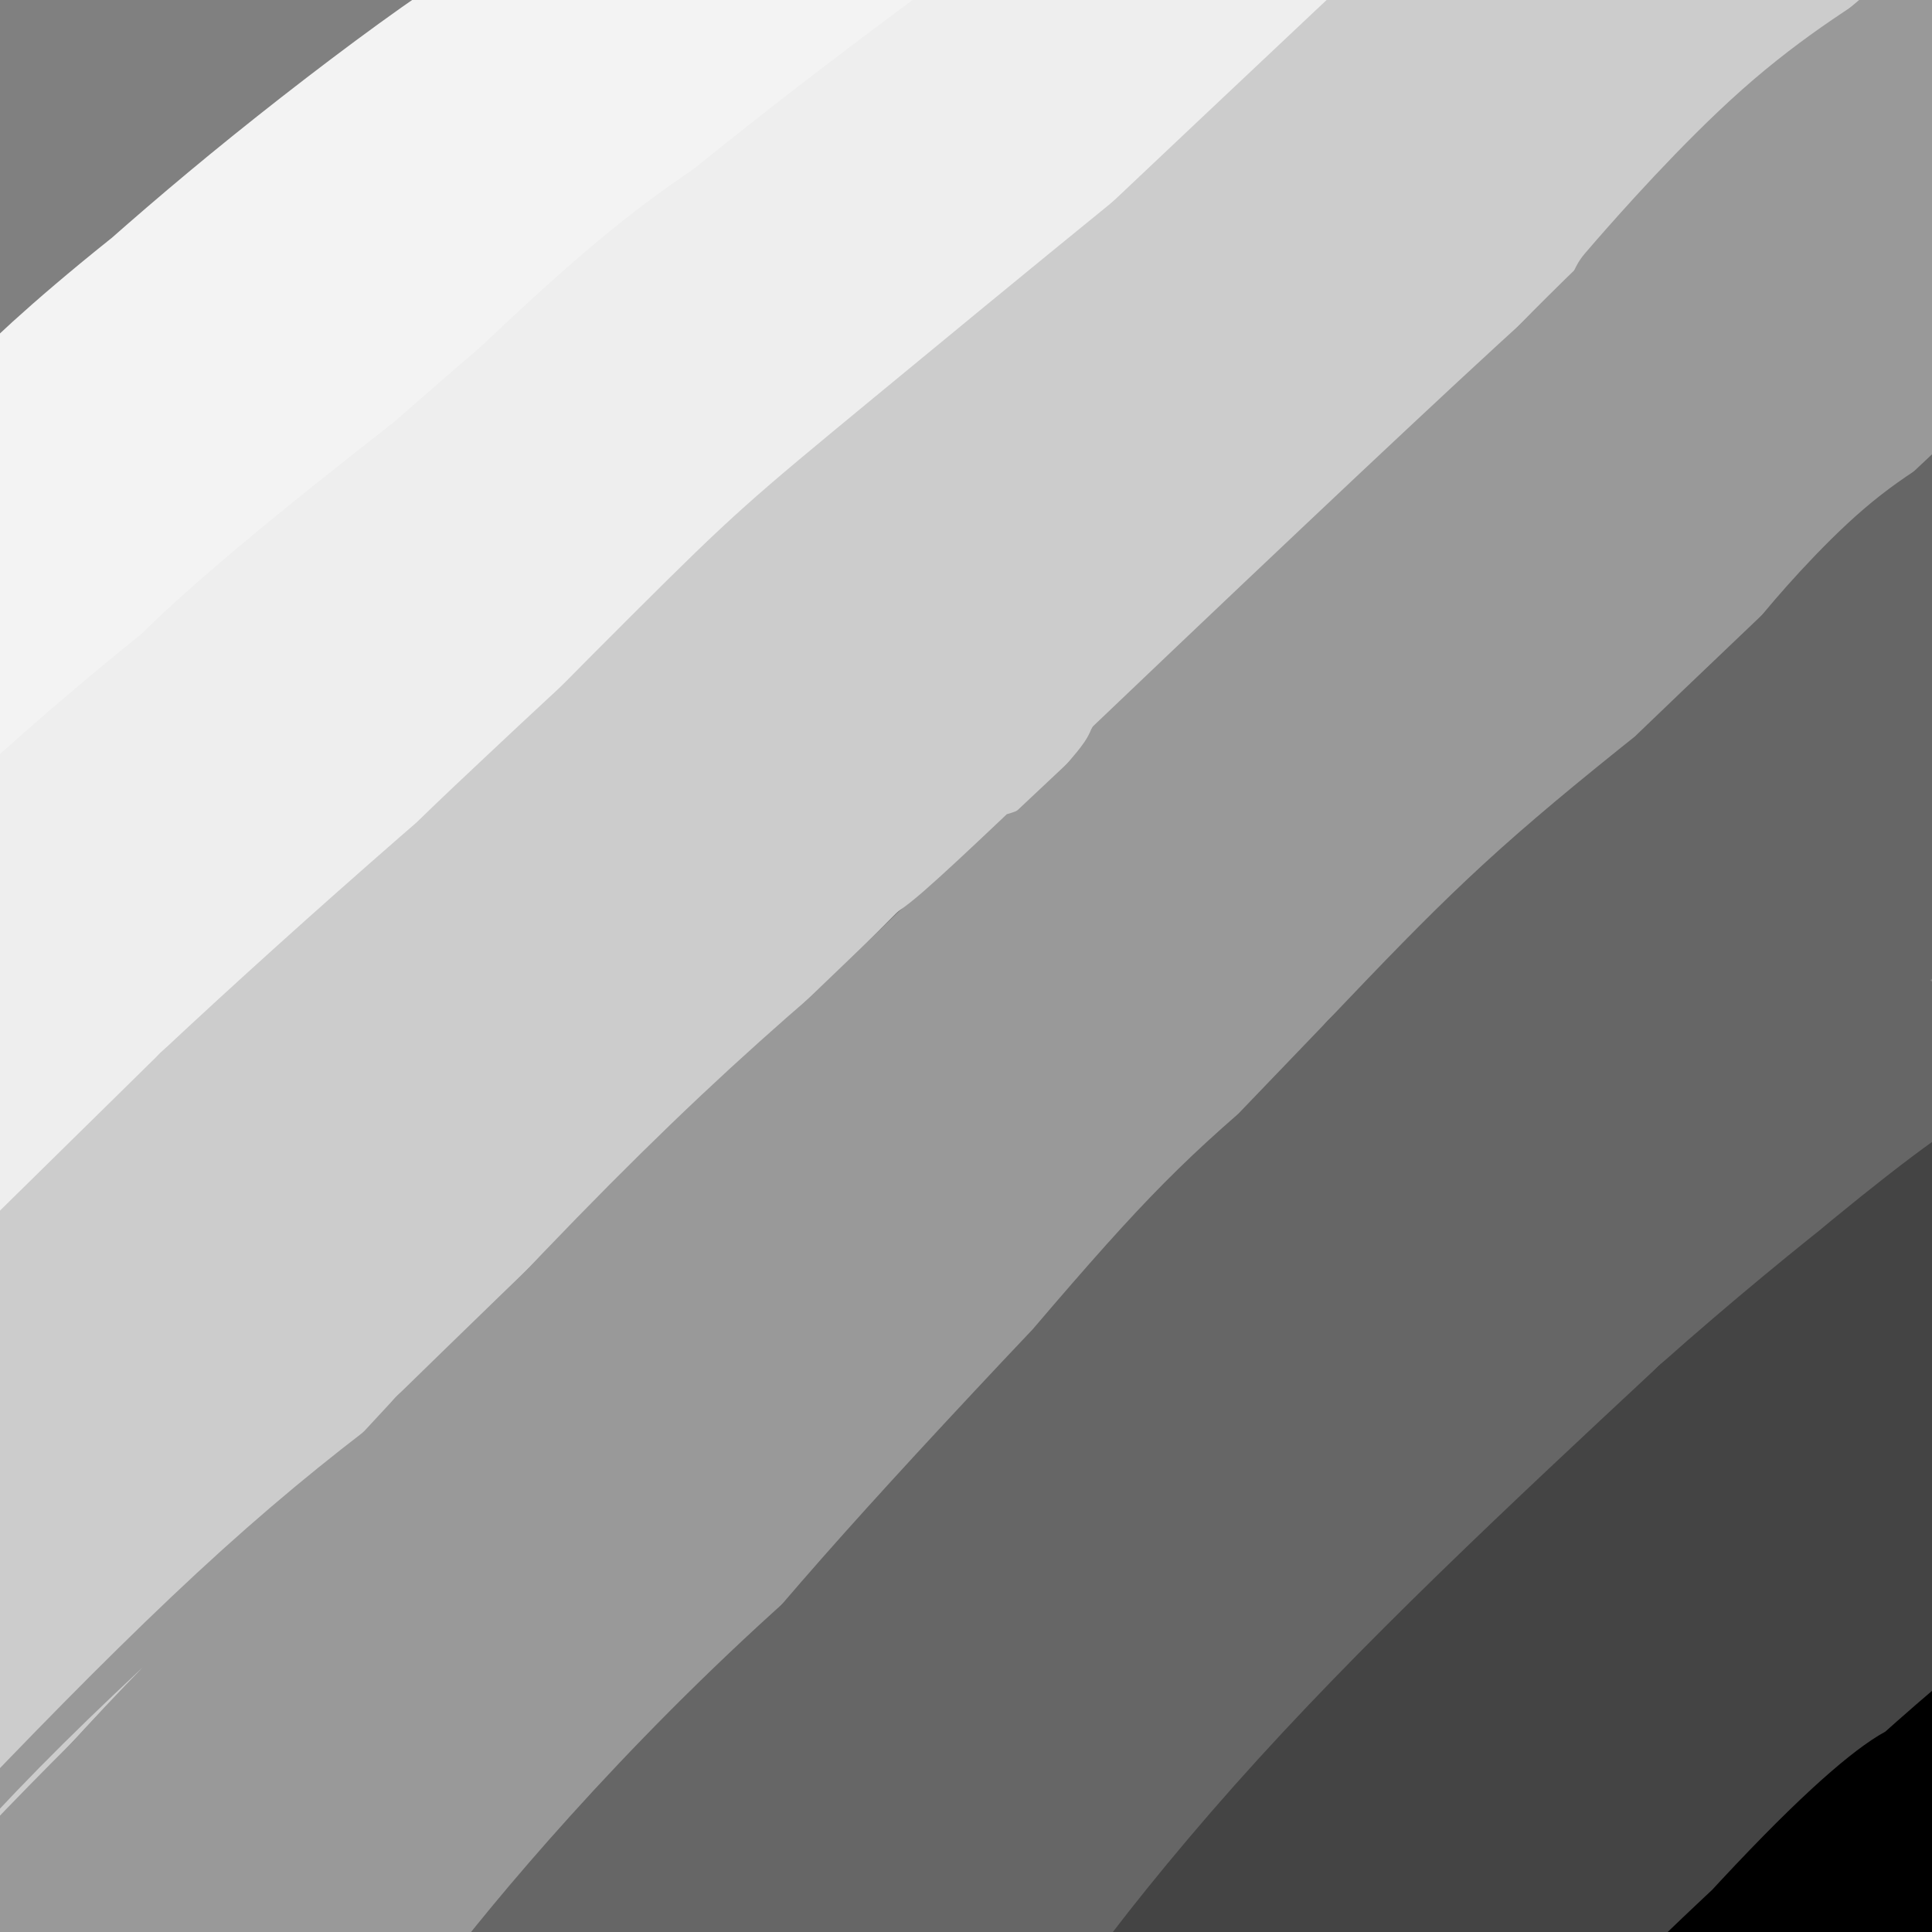 <svg viewBox='0 0 400 400' version='1.1' xmlns='http://www.w3.org/2000/svg' xmlns:xlink='http://www.w3.org/1999/xlink'><rect x="0" y="0" width="400" height="400" fill="#808080" stroke="none"/><g fill='none' stroke='rgb(243,243,243)' stroke-width='28' stroke-linecap='round' stroke-linejoin='round'><path d='M100,51c0.000,0.000 -20.000,17.000 -20,17'/><path d='M122,32c-19.808,12.925 -39.617,25.850 -65,48c-25.383,22.150 -56.341,53.523 -40,38c16.341,-15.523 79.981,-77.944 99,-99c19.019,-21.056 -6.583,-0.747 -22,10c-15.417,10.747 -20.651,11.932 -37,26c-16.349,14.068 -43.814,41.019 -54,51c-10.186,9.981 -3.093,2.990 4,-4'/><path d='M7,102c7.556,-8.787 24.444,-28.754 46,-48c21.556,-19.246 47.778,-37.772 49,-40c1.222,-2.228 -22.558,11.840 -43,26c-20.442,14.160 -37.547,28.410 -47,37c-9.453,8.590 -11.256,11.519 -4,5c7.256,-6.519 23.569,-22.486 49,-43c25.431,-20.514 59.980,-45.575 52,-34c-7.980,11.575 -58.490,59.788 -109,108'/><path d='M0,113c-27.164,27.133 -40.573,40.965 -19,23c21.573,-17.965 78.127,-67.725 117,-98c38.873,-30.275 60.064,-41.063 78,-51c17.936,-9.937 32.618,-19.022 15,-6c-17.618,13.022 -67.537,48.150 -117,93c-49.463,44.850 -98.471,99.421 -92,97c6.471,-2.421 68.420,-61.835 105,-95c36.580,-33.165 47.790,-40.083 59,-47'/><path d='M146,29c23.012,-16.512 51.042,-34.292 41,-27c-10.042,7.292 -58.155,39.655 -101,76c-42.845,36.345 -80.423,76.673 -118,117'/></g>
<g fill='none' stroke='rgb(238,238,238)' stroke-width='28' stroke-linecap='round' stroke-linejoin='round'><path d='M3,194c70.482,-59.179 140.964,-118.357 129,-108c-11.964,10.357 -106.375,90.250 -134,112c-27.625,21.750 11.536,-14.643 39,-39c27.464,-24.357 43.232,-36.679 59,-49'/><path d='M96,110c18.709,-14.421 35.981,-25.974 31,-25c-4.981,0.974 -32.216,14.477 -65,40c-32.784,25.523 -71.117,63.068 -79,69c-7.883,5.932 14.685,-19.749 59,-55c44.315,-35.251 110.376,-80.072 120,-86c9.624,-5.928 -37.188,27.036 -84,60'/><path d='M78,113c-20.640,16.185 -30.239,26.646 -46,45c-15.761,18.354 -37.683,44.601 -32,40c5.683,-4.601 38.973,-40.049 59,-62c20.027,-21.951 26.792,-30.404 62,-57c35.208,-26.596 98.860,-71.334 109,-80c10.140,-8.666 -33.230,18.739 -59,35c-25.770,16.261 -33.938,21.378 -64,50c-30.062,28.622 -82.018,80.749 -99,97c-16.982,16.251 1.009,-3.375 19,-23'/><path d='M27,158c3.250,-6.319 1.875,-10.616 46,-46c44.125,-35.384 133.749,-101.854 157,-121c23.251,-19.146 -19.871,9.033 -69,48c-49.129,38.967 -104.266,88.722 -140,122c-35.734,33.278 -52.067,50.079 -45,44c7.067,-6.079 37.533,-35.040 68,-64'/><path d='M44,141c22.805,-20.800 45.817,-40.801 72,-61c26.183,-20.199 55.537,-40.595 77,-54c21.463,-13.405 35.034,-19.820 54,-30c18.966,-10.180 43.328,-24.124 20,-6c-23.328,18.124 -94.347,68.315 -127,92c-32.653,23.685 -26.939,20.865 -39,33c-12.061,12.135 -41.896,39.226 -72,72c-30.104,32.774 -60.475,71.232 -51,64c9.475,-7.232 58.797,-60.155 93,-94c34.203,-33.845 53.285,-48.612 77,-67c23.715,-18.388 52.061,-40.397 74,-56c21.939,-15.603 37.469,-24.802 53,-34'/><path d='M275,0c10.550,-6.359 10.425,-5.255 3,0c-7.425,5.255 -22.152,14.662 -51,36c-28.848,21.338 -71.818,54.607 -126,104c-54.182,49.393 -119.574,114.909 -135,129c-15.426,14.091 19.116,-23.245 42,-48c22.884,-24.755 34.110,-36.930 74,-72c39.890,-35.070 108.445,-93.035 177,-151'/><path d='M259,-2c37.333,-30.667 42.167,-31.833 47,-33'/></g>
<g fill='none' stroke='rgb(204,204,204)' stroke-width='28' stroke-linecap='round' stroke-linejoin='round'><path d='M155,154c-24.533,22.155 -49.066,44.310 -85,81c-35.934,36.690 -83.270,87.914 -76,80c7.270,-7.914 69.144,-74.967 116,-120c46.856,-45.033 78.692,-68.047 72,-64c-6.692,4.047 -51.912,35.156 -93,69c-41.088,33.844 -78.044,70.422 -115,107'/><path d='M-26,307c2.171,-3.063 65.098,-64.221 121,-112c55.902,-47.779 104.778,-82.178 109,-87c4.222,-4.822 -36.209,19.932 -92,66c-55.791,46.068 -126.940,113.448 -141,126c-14.060,12.552 28.970,-29.724 72,-72'/><path d='M43,228c29.544,-27.649 67.403,-60.772 101,-88c33.597,-27.228 62.932,-48.562 65,-51c2.068,-2.438 -23.129,14.019 -44,30c-20.871,15.981 -37.414,31.486 -55,48c-17.586,16.514 -36.215,34.035 -63,69c-26.785,34.965 -61.726,87.372 -64,93c-2.274,5.628 28.119,-35.523 47,-60c18.881,-24.477 26.252,-32.279 57,-61c30.748,-28.721 84.874,-78.360 139,-128'/><path d='M226,80c56.497,-46.850 128.239,-99.975 118,-90c-10.239,9.975 -102.459,83.049 -148,120c-45.541,36.951 -44.402,37.780 -59,55c-14.598,17.220 -44.934,50.832 -49,55c-4.066,4.168 18.136,-21.109 42,-46c23.864,-24.891 49.390,-49.398 84,-80c34.610,-30.602 78.305,-67.301 122,-104'/><path d='M336,-10c8.760,-9.323 -30.340,19.369 -49,32c-18.660,12.631 -16.880,9.203 -54,42c-37.120,32.797 -113.140,101.821 -132,117c-18.860,15.179 19.440,-23.488 40,-44c20.560,-20.512 23.382,-22.869 49,-44c25.618,-21.131 74.034,-61.038 104,-84c29.966,-22.962 41.483,-28.981 53,-35'/><path d='M347,-26c-30.539,29.744 -133.386,121.604 -203,187c-69.614,65.396 -105.994,104.327 -132,133c-26.006,28.673 -41.637,47.086 -26,31c15.637,-16.086 62.542,-66.673 92,-97c29.458,-30.327 41.470,-40.396 73,-67c31.530,-26.604 82.580,-69.744 117,-96c34.420,-26.256 52.210,-35.628 70,-45'/><path d='M338,20c18.001,-12.227 28.005,-20.294 3,-2c-25.005,18.294 -85.019,62.949 -128,98c-42.981,35.051 -68.928,60.498 -92,83c-23.072,22.502 -43.267,42.057 -83,85c-39.733,42.943 -99.003,109.272 -64,78c35.003,-31.272 164.279,-160.145 234,-226c69.721,-65.855 79.886,-68.692 93,-76c13.114,-7.308 29.175,-19.088 39,-25c9.825,-5.912 13.412,-5.956 17,-6'/><path d='M357,29c-25.185,17.764 -96.646,65.172 -142,98c-45.354,32.828 -64.599,51.074 -88,73c-23.401,21.926 -50.956,47.530 -76,77c-25.044,29.470 -47.575,62.805 -57,78c-9.425,15.195 -5.744,12.248 8,-3c13.744,-15.248 37.550,-42.799 74,-80c36.450,-37.201 85.544,-84.054 113,-110c27.456,-25.946 33.273,-30.985 62,-53c28.727,-22.015 80.363,-61.008 132,-100'/><path d='M383,9c25.100,-18.918 21.851,-16.213 19,-15c-2.851,1.213 -5.304,0.933 -19,10c-13.696,9.067 -38.633,27.482 -77,60c-38.367,32.518 -90.162,79.139 -108,92c-17.838,12.861 -1.720,-8.037 44,-47c45.720,-38.963 121.040,-95.990 150,-118c28.960,-22.010 11.560,-9.003 4,-4c-7.560,5.003 -5.280,2.001 -3,-1'/><path d='M393,-14c-11.081,6.935 -37.285,24.772 -45,31c-7.715,6.228 3.057,0.846 -46,45c-49.057,44.154 -157.943,137.846 -210,184c-52.057,46.154 -47.285,44.772 -66,68c-18.715,23.228 -60.919,71.065 -64,74c-3.081,2.935 32.959,-39.033 69,-81'/><path d='M31,307c42.765,-44.851 115.177,-116.480 152,-153c36.823,-36.520 38.058,-37.932 59,-54c20.942,-16.068 61.593,-46.791 59,-43c-2.593,3.791 -48.429,42.098 -87,76c-38.571,33.902 -69.877,63.401 -110,109c-40.123,45.599 -89.061,107.300 -138,169'/><path d='M-34,411c-10.188,11.134 33.341,-45.531 49,-67c15.659,-21.469 3.447,-7.742 46,-50c42.553,-42.258 139.872,-140.502 186,-186c46.128,-45.498 41.064,-38.249 36,-31'/></g>
<g fill='none' stroke='rgb(153,153,153)' stroke-width='28' stroke-linecap='round' stroke-linejoin='round'><path d='M103,298c-33.901,46.128 -67.802,92.255 -75,101c-7.198,8.745 12.308,-19.893 39,-51c26.692,-31.107 60.571,-64.683 60,-67c-0.571,-2.317 -35.592,26.624 -61,51c-25.408,24.376 -41.204,44.188 -57,64'/><path d='M9,396c5.706,-6.638 48.469,-55.233 78,-85c29.531,-29.767 45.828,-40.708 38,-33c-7.828,7.708 -39.780,34.064 -73,69c-33.220,34.936 -67.708,78.453 -70,81c-2.292,2.547 27.612,-35.874 50,-62c22.388,-26.126 37.258,-39.957 62,-64c24.742,-24.043 59.355,-58.298 85,-82c25.645,-23.702 42.323,-36.851 59,-50'/><path d='M238,170c27.133,-23.779 65.464,-58.226 68,-62c2.536,-3.774 -30.725,23.127 -64,52c-33.275,28.873 -66.565,59.720 -97,90c-30.435,30.280 -58.013,59.993 -82,88c-23.987,28.007 -44.381,54.310 -29,38c15.381,-16.310 66.537,-75.231 110,-120c43.463,-44.769 79.231,-75.384 115,-106'/><path d='M259,150c37.591,-32.187 74.067,-59.656 64,-51c-10.067,8.656 -66.678,53.435 -106,85c-39.322,31.565 -61.354,49.914 -102,93c-40.646,43.086 -99.905,110.908 -98,110c1.905,-0.908 64.973,-70.545 105,-113c40.027,-42.455 57.014,-57.727 74,-73'/><path d='M196,201c28.650,-27.285 63.276,-58.998 84,-78c20.724,-19.002 27.548,-25.294 57,-46c29.452,-20.706 81.534,-55.826 67,-44c-14.534,11.826 -95.685,70.600 -165,132c-69.315,61.400 -126.796,125.427 -154,154c-27.204,28.573 -24.132,21.693 -24,19c0.132,-2.693 -2.677,-1.198 2,-7c4.677,-5.802 16.838,-18.901 29,-32'/><path d='M92,299c48.947,-47.787 156.815,-151.255 210,-201c53.185,-49.745 51.689,-45.767 69,-56c17.311,-10.233 53.430,-34.678 54,-34c0.570,0.678 -34.409,26.479 -87,72c-52.591,45.521 -122.796,110.760 -193,176'/><path d='M145,256c-40.037,36.787 -43.630,40.754 -54,54c-10.370,13.246 -27.518,35.770 -40,53c-12.482,17.230 -20.298,29.164 0,7c20.298,-22.164 68.710,-78.428 107,-119c38.290,-40.572 66.459,-65.452 87,-85c20.541,-19.548 33.453,-33.763 65,-59c31.547,-25.237 81.728,-61.496 91,-67c9.272,-5.504 -22.364,19.748 -54,45'/><path d='M347,85c-27.018,23.190 -67.562,58.663 -101,89c-33.438,30.337 -59.768,55.536 -85,82c-25.232,26.464 -49.366,54.192 -78,89c-28.634,34.808 -61.769,76.697 -67,84c-5.231,7.303 17.443,-19.981 70,-71c52.557,-51.019 134.996,-125.774 187,-172c52.004,-46.226 73.573,-63.922 93,-79c19.427,-15.078 36.714,-27.539 54,-40'/><path d='M420,67c-13.858,12.308 -75.502,63.079 -111,93c-35.498,29.921 -44.852,38.994 -71,65c-26.148,26.006 -69.092,68.946 -110,113c-40.908,44.054 -79.779,89.221 -90,100c-10.221,10.779 8.210,-12.829 19,-27c10.790,-14.171 13.940,-18.906 56,-63c42.060,-44.094 123.030,-127.547 204,-211'/><path d='M317,137c48.356,-48.244 67.244,-63.356 81,-74c13.756,-10.644 22.378,-16.822 31,-23'/><path d='M393,75c-12.994,9.923 -25.988,19.845 -50,42c-24.012,22.155 -59.042,56.542 -100,100c-40.958,43.458 -87.845,95.988 -123,138c-35.155,42.012 -58.577,73.506 -82,105'/><path d='M398,85c-13.113,9.958 -26.226,19.917 -66,56c-39.774,36.083 -106.208,98.292 -157,152c-50.792,53.708 -85.940,98.917 -108,128c-22.060,29.083 -31.030,42.042 -40,55'/><path d='M379,97c-58.378,57.289 -116.756,114.578 -155,154c-38.244,39.422 -56.356,60.978 -78,88c-21.644,27.022 -46.822,59.511 -72,92'/><path d='M361,48c3.833,-6.833 7.667,-13.667 17,-23c9.333,-9.333 24.167,-21.167 39,-33'/><path d='M343,57c-3.311,3.644 -6.622,7.289 -2,2c4.622,-5.289 17.178,-19.511 29,-30c11.822,-10.489 22.911,-17.244 34,-24'/></g>
<g fill='none' stroke='rgb(102,102,102)' stroke-width='28' stroke-linecap='round' stroke-linejoin='round'><path d='M262,295c4.232,-1.704 8.463,-3.408 -11,16c-19.463,19.408 -62.621,59.927 -56,54c6.621,-5.927 63.022,-58.300 79,-78c15.978,-19.700 -8.468,-6.727 -45,27c-36.532,33.727 -85.152,88.208 -81,85c4.152,-3.208 61.076,-64.104 118,-125'/><path d='M266,274c19.941,-20.621 10.793,-9.672 2,-2c-8.793,7.672 -17.233,12.068 -30,21c-12.767,8.932 -29.863,22.398 -55,48c-25.137,25.602 -58.316,63.338 -64,68c-5.684,4.662 16.126,-23.749 50,-56c33.874,-32.251 79.812,-68.341 81,-71c1.188,-2.659 -42.372,28.112 -77,59c-34.628,30.888 -60.323,61.893 -71,76c-10.677,14.107 -6.336,11.316 8,-3c14.336,-14.316 38.668,-40.158 63,-66'/><path d='M173,348c23.743,-24.419 51.600,-52.466 83,-80c31.400,-27.534 66.343,-54.556 65,-54c-1.343,0.556 -38.973,28.691 -79,69c-40.027,40.309 -82.452,92.793 -75,85c7.452,-7.793 64.781,-75.862 97,-112c32.219,-36.138 39.328,-40.345 56,-53c16.672,-12.655 42.906,-33.759 38,-30c-4.906,3.759 -40.953,32.379 -77,61'/><path d='M281,234c-14.521,10.775 -12.323,7.212 -33,30c-20.677,22.788 -64.227,71.926 -69,76c-4.773,4.074 29.232,-36.914 50,-61c20.768,-24.086 28.297,-31.268 51,-50c22.703,-18.732 60.578,-49.014 63,-52c2.422,-2.986 -30.608,21.323 -71,61c-40.392,39.677 -88.144,94.721 -106,114c-17.856,19.279 -5.816,2.794 19,-25c24.816,-27.794 62.408,-66.897 100,-106'/><path d='M285,221c23.624,-24.815 32.686,-33.852 59,-55c26.314,-21.148 69.882,-54.408 71,-55c1.118,-0.592 -40.214,31.485 -70,59c-29.786,27.515 -48.025,50.468 -60,62c-11.975,11.532 -17.686,11.643 12,-19c29.686,-30.643 94.767,-92.041 115,-111c20.233,-18.959 -4.384,4.520 -29,28'/><path d='M383,130c-7.215,6.997 -10.752,10.490 -8,7c2.752,-3.490 11.794,-13.962 20,-21c8.206,-7.038 15.575,-10.641 23,-15c7.425,-4.359 14.907,-9.472 -11,20c-25.907,29.472 -85.203,93.530 -94,103c-8.797,9.470 32.905,-35.648 57,-59c24.095,-23.352 30.582,-24.940 37,-29c6.418,-4.060 12.766,-10.593 -4,5c-16.766,15.593 -56.648,53.312 -86,84c-29.352,30.688 -48.176,54.344 -67,78'/><path d='M250,303c-21.413,25.918 -41.445,51.714 -33,41c8.445,-10.714 45.368,-57.938 73,-89c27.632,-31.062 45.973,-45.961 70,-64c24.027,-18.039 53.738,-39.218 44,-31c-9.738,8.218 -58.927,45.834 -107,93c-48.073,47.166 -95.030,103.882 -95,105c0.030,1.118 47.047,-53.361 73,-81c25.953,-27.639 30.843,-28.439 38,-34c7.157,-5.561 16.581,-15.882 37,-31c20.419,-15.118 51.834,-35.034 50,-30c-1.834,5.034 -36.917,35.017 -72,65'/><path d='M328,247c-22.184,20.247 -41.645,38.364 -69,70c-27.355,31.636 -62.604,76.791 -54,70c8.604,-6.791 61.060,-65.530 108,-109c46.940,-43.470 88.364,-71.673 79,-60c-9.364,11.673 -69.514,63.223 -104,95c-34.486,31.777 -43.307,43.783 -59,63c-15.693,19.217 -38.258,45.646 -19,26c19.258,-19.646 80.339,-85.366 117,-122c36.661,-36.634 48.903,-44.181 56,-48c7.097,-3.819 9.048,-3.909 11,-4'/><path d='M394,228c-6.224,4.646 -27.283,18.260 -67,56c-39.717,37.740 -98.092,99.604 -115,115c-16.908,15.396 7.649,-15.677 26,-37c18.351,-21.323 30.495,-32.895 42,-42c11.505,-9.105 22.372,-15.742 23,-17c0.628,-1.258 -8.984,2.865 -36,29c-27.016,26.135 -71.437,74.284 -87,89c-15.563,14.716 -2.267,-3.999 18,-29c20.267,-25.001 47.505,-56.286 54,-65c6.495,-8.714 -7.752,5.143 -22,19'/><path d='M230,346c-20.889,21.250 -62.111,64.874 -77,79c-14.889,14.126 -3.444,-1.246 13,-20c16.444,-18.754 37.889,-40.890 48,-53c10.111,-12.110 8.890,-14.193 -10,5c-18.890,19.193 -55.449,59.662 -59,62c-3.551,2.338 25.908,-33.456 43,-53c17.092,-19.544 21.819,-22.836 28,-28c6.181,-5.164 13.818,-12.198 5,-4c-8.818,8.198 -34.091,31.628 -51,49c-16.909,17.372 -25.455,28.686 -34,40'/><path d='M136,423c-6.833,7.833 -6.917,7.417 -7,7'/></g>
<g fill='none' stroke='rgb(68,68,68)' stroke-width='28' stroke-linecap='round' stroke-linejoin='round'><path d='M352,331c9.889,-11.848 19.777,-23.697 4,-6c-15.777,17.697 -57.221,64.938 -52,59c5.221,-5.938 57.106,-65.055 74,-87c16.894,-21.945 -1.204,-6.717 -33,27c-31.796,33.717 -77.291,85.924 -85,93c-7.709,7.076 22.369,-30.978 54,-65c31.631,-34.022 64.816,-64.011 98,-94'/><path d='M412,258c1.808,-5.177 -42.673,28.879 -85,68c-42.327,39.121 -82.500,83.306 -90,91c-7.500,7.694 17.674,-21.103 37,-42c19.326,-20.897 32.803,-33.892 63,-58c30.197,-24.108 77.113,-59.327 78,-60c0.887,-0.673 -44.254,33.201 -64,47c-19.746,13.799 -14.097,7.523 -35,31c-20.903,23.477 -68.359,76.705 -82,89c-13.641,12.295 6.531,-16.344 32,-45c25.469,-28.656 56.234,-57.328 87,-86'/><path d='M353,293c28.892,-25.706 57.621,-46.970 50,-40c-7.621,6.970 -51.592,42.175 -80,70c-28.408,27.825 -41.253,48.271 -39,46c2.253,-2.271 19.604,-27.258 52,-59c32.396,-31.742 79.837,-70.238 81,-67c1.163,3.238 -43.954,48.211 -73,80c-29.046,31.789 -42.023,50.395 -55,69'/><path d='M289,392c-10.966,13.998 -10.880,14.492 -3,4c7.880,-10.492 23.554,-31.972 54,-60c30.446,-28.028 75.664,-62.606 71,-55c-4.664,7.606 -59.211,57.394 -91,89c-31.789,31.606 -40.820,45.028 -35,40c5.820,-5.028 26.490,-28.508 55,-55c28.510,-26.492 64.860,-55.998 61,-48c-3.860,7.998 -47.930,53.499 -92,99'/><path d='M309,406c-19.218,21.144 -21.264,24.504 -10,11c11.264,-13.504 35.838,-43.872 60,-68c24.162,-24.128 47.912,-42.017 37,-26c-10.912,16.017 -56.488,65.941 -72,81c-15.512,15.059 -0.962,-4.747 9,-18c9.962,-13.253 15.336,-19.953 29,-33c13.664,-13.047 35.618,-32.442 31,-25c-4.618,7.442 -35.809,41.721 -67,76'/><path d='M326,404c-2.243,2.567 25.650,-29.017 44,-47c18.350,-17.983 27.156,-22.367 17,-11c-10.156,11.367 -39.273,38.483 -41,40c-1.727,1.517 23.935,-22.567 32,-31c8.065,-8.433 -1.468,-1.217 -11,6'/><path d='M367,361c-1.500,0.833 0.250,-0.083 2,-1'/></g>
<g fill='none' stroke='rgb(0,0,0)' stroke-width='28' stroke-linecap='round' stroke-linejoin='round'><path d='M395,376c-14.506,15.242 -29.011,30.485 -24,26c5.011,-4.485 29.539,-28.697 27,-26c-2.539,2.697 -32.145,32.303 -32,32c0.145,-0.303 30.041,-30.515 37,-38c6.959,-7.485 -9.021,7.758 -25,23'/><path d='M378,393c-14.579,12.555 -38.525,32.443 -26,20c12.525,-12.443 61.522,-57.215 62,-56c0.478,1.215 -47.563,48.419 -61,60c-13.437,11.581 7.728,-12.459 22,-27c14.272,-14.541 21.649,-19.583 24,-20c2.351,-0.417 -0.325,3.792 -3,8'/><path d='M396,378c-6.828,8.557 -22.396,25.949 -21,26c1.396,0.051 19.758,-17.241 28,-24c8.242,-6.759 6.364,-2.987 -1,6c-7.364,8.987 -20.213,23.189 -20,23c0.213,-0.189 13.490,-14.768 18,-18c4.510,-3.232 0.255,4.884 -4,13'/></g>
<g fill='none' stroke='rgb(204,204,204)' stroke-width='28' stroke-linecap='round' stroke-linejoin='round'><path d='M205,155c5.667,-6.378 11.333,-12.756 6,-8c-5.333,4.756 -21.667,20.644 -29,27c-7.333,6.356 -5.667,3.178 -4,0'/><path d='M273,48c-51.917,45.750 -103.833,91.500 -140,126c-36.167,34.500 -56.583,57.750 -77,81'/><path d='M285,61c-83.844,77.911 -167.689,155.822 -211,198c-43.311,42.178 -46.089,48.622 -53,59c-6.911,10.378 -17.956,24.689 -29,39'/><path d='M148,139c77.167,-73.083 154.333,-146.167 190,-179c35.667,-32.833 29.833,-25.417 24,-18'/></g>
<g fill='none' stroke='rgb(153,153,153)' stroke-width='3' stroke-linecap='round' stroke-linejoin='round'><path d='M245,156c-21.960,20.595 -43.920,41.190 -37,34c6.920,-7.190 42.721,-42.164 41,-42c-1.721,0.164 -40.963,35.467 -45,38c-4.037,2.533 27.132,-27.705 38,-38c10.868,-10.295 1.434,-0.648 -8,9'/><path d='M234,157c-10.730,10.369 -33.555,31.792 -29,27c4.555,-4.792 36.489,-35.800 35,-35c-1.489,0.800 -36.401,33.408 -38,34c-1.599,0.592 30.115,-30.831 36,-37c5.885,-6.169 -14.057,12.915 -34,32'/><path d='M204,178c-0.333,0.333 15.833,-14.833 32,-30'/><path d='M236,148c-5.071,4.857 -33.750,32.000 -32,30c1.750,-2.000 33.929,-33.143 39,-38c5.071,-4.857 -16.964,16.571 -39,38'/><path d='M204,178c5.060,-4.786 37.208,-35.750 37,-36c-0.208,-0.250 -32.774,30.214 -39,36c-6.226,5.786 13.887,-13.107 34,-32'/><path d='M236,146c-6.844,7.556 -40.956,42.444 -39,41c1.956,-1.444 39.978,-39.222 78,-77'/><path d='M275,110c14.622,-15.000 12.178,-14.000 31,-29c18.822,-15.000 58.911,-46.000 99,-77'/><path d='M229,154c49.583,-46.583 99.167,-93.167 125,-116c25.833,-22.833 27.917,-21.917 30,-21'/><path d='M342,50c-1.870,-1.119 -3.739,-2.238 -10,4c-6.261,6.238 -16.912,19.832 -14,17c2.912,-2.832 19.389,-22.089 18,-22c-1.389,0.089 -20.643,19.524 -21,20c-0.357,0.476 18.184,-18.007 21,-20c2.816,-1.993 -10.092,12.503 -23,27'/><path d='M313,76c-5.667,6.500 -8.333,9.250 -11,12'/><path d='M107,293c10.844,-10.956 21.689,-21.911 8,-11c-13.689,10.911 -51.911,43.689 -80,71c-28.089,27.311 -46.044,49.156 -64,71'/><path d='M120,267c-22.750,15.083 -45.500,30.167 -73,55c-27.500,24.833 -59.750,59.417 -92,94'/><path d='M113,272c-29.926,22.442 -59.852,44.885 -87,72c-27.148,27.115 -51.519,58.903 -56,64c-4.481,5.097 10.929,-16.496 37,-43c26.071,-26.504 62.802,-57.919 67,-61c4.198,-3.081 -24.139,22.170 -47,46c-22.861,23.830 -40.246,46.237 -46,54c-5.754,7.763 0.123,0.881 6,-6'/><path d='M-13,398c3.194,-4.740 8.179,-13.591 26,-33c17.821,-19.409 48.478,-49.378 42,-42c-6.478,7.378 -50.090,52.102 -72,77c-21.910,24.898 -22.117,29.971 -13,21c9.117,-8.971 27.559,-31.985 46,-55'/><path d='M16,366c36.373,-33.950 104.304,-91.324 106,-93c1.696,-1.676 -62.844,52.347 -100,88c-37.156,35.653 -46.928,52.938 -44,51c2.928,-1.938 18.558,-23.099 39,-45c20.442,-21.901 45.698,-44.543 50,-48c4.302,-3.457 -12.349,12.272 -29,28'/><path d='M38,347c-20.658,21.601 -57.803,61.603 -70,73c-12.197,11.397 0.556,-5.811 24,-32c23.444,-26.189 57.581,-61.359 45,-48c-12.581,13.359 -71.880,75.245 -80,84c-8.120,8.755 34.940,-35.623 78,-80'/><path d='M35,344c1.758,-2.782 -32.846,30.262 -57,58c-24.154,27.738 -37.856,50.170 -30,43c7.856,-7.170 37.271,-43.943 65,-75c27.729,-31.057 53.773,-56.400 40,-39c-13.773,17.400 -67.364,77.543 -85,96c-17.636,18.457 0.682,-4.771 19,-28'/><path d='M-13,399c20.134,-24.935 60.970,-73.273 53,-63c-7.970,10.273 -64.744,79.156 -84,100c-19.256,20.844 -0.992,-6.350 23,-34c23.992,-27.650 53.712,-55.757 54,-54c0.288,1.757 -28.856,33.379 -58,65'/><path d='M-25,413c-8.667,10.000 -1.333,2.500 6,-5'/></g>
</svg>